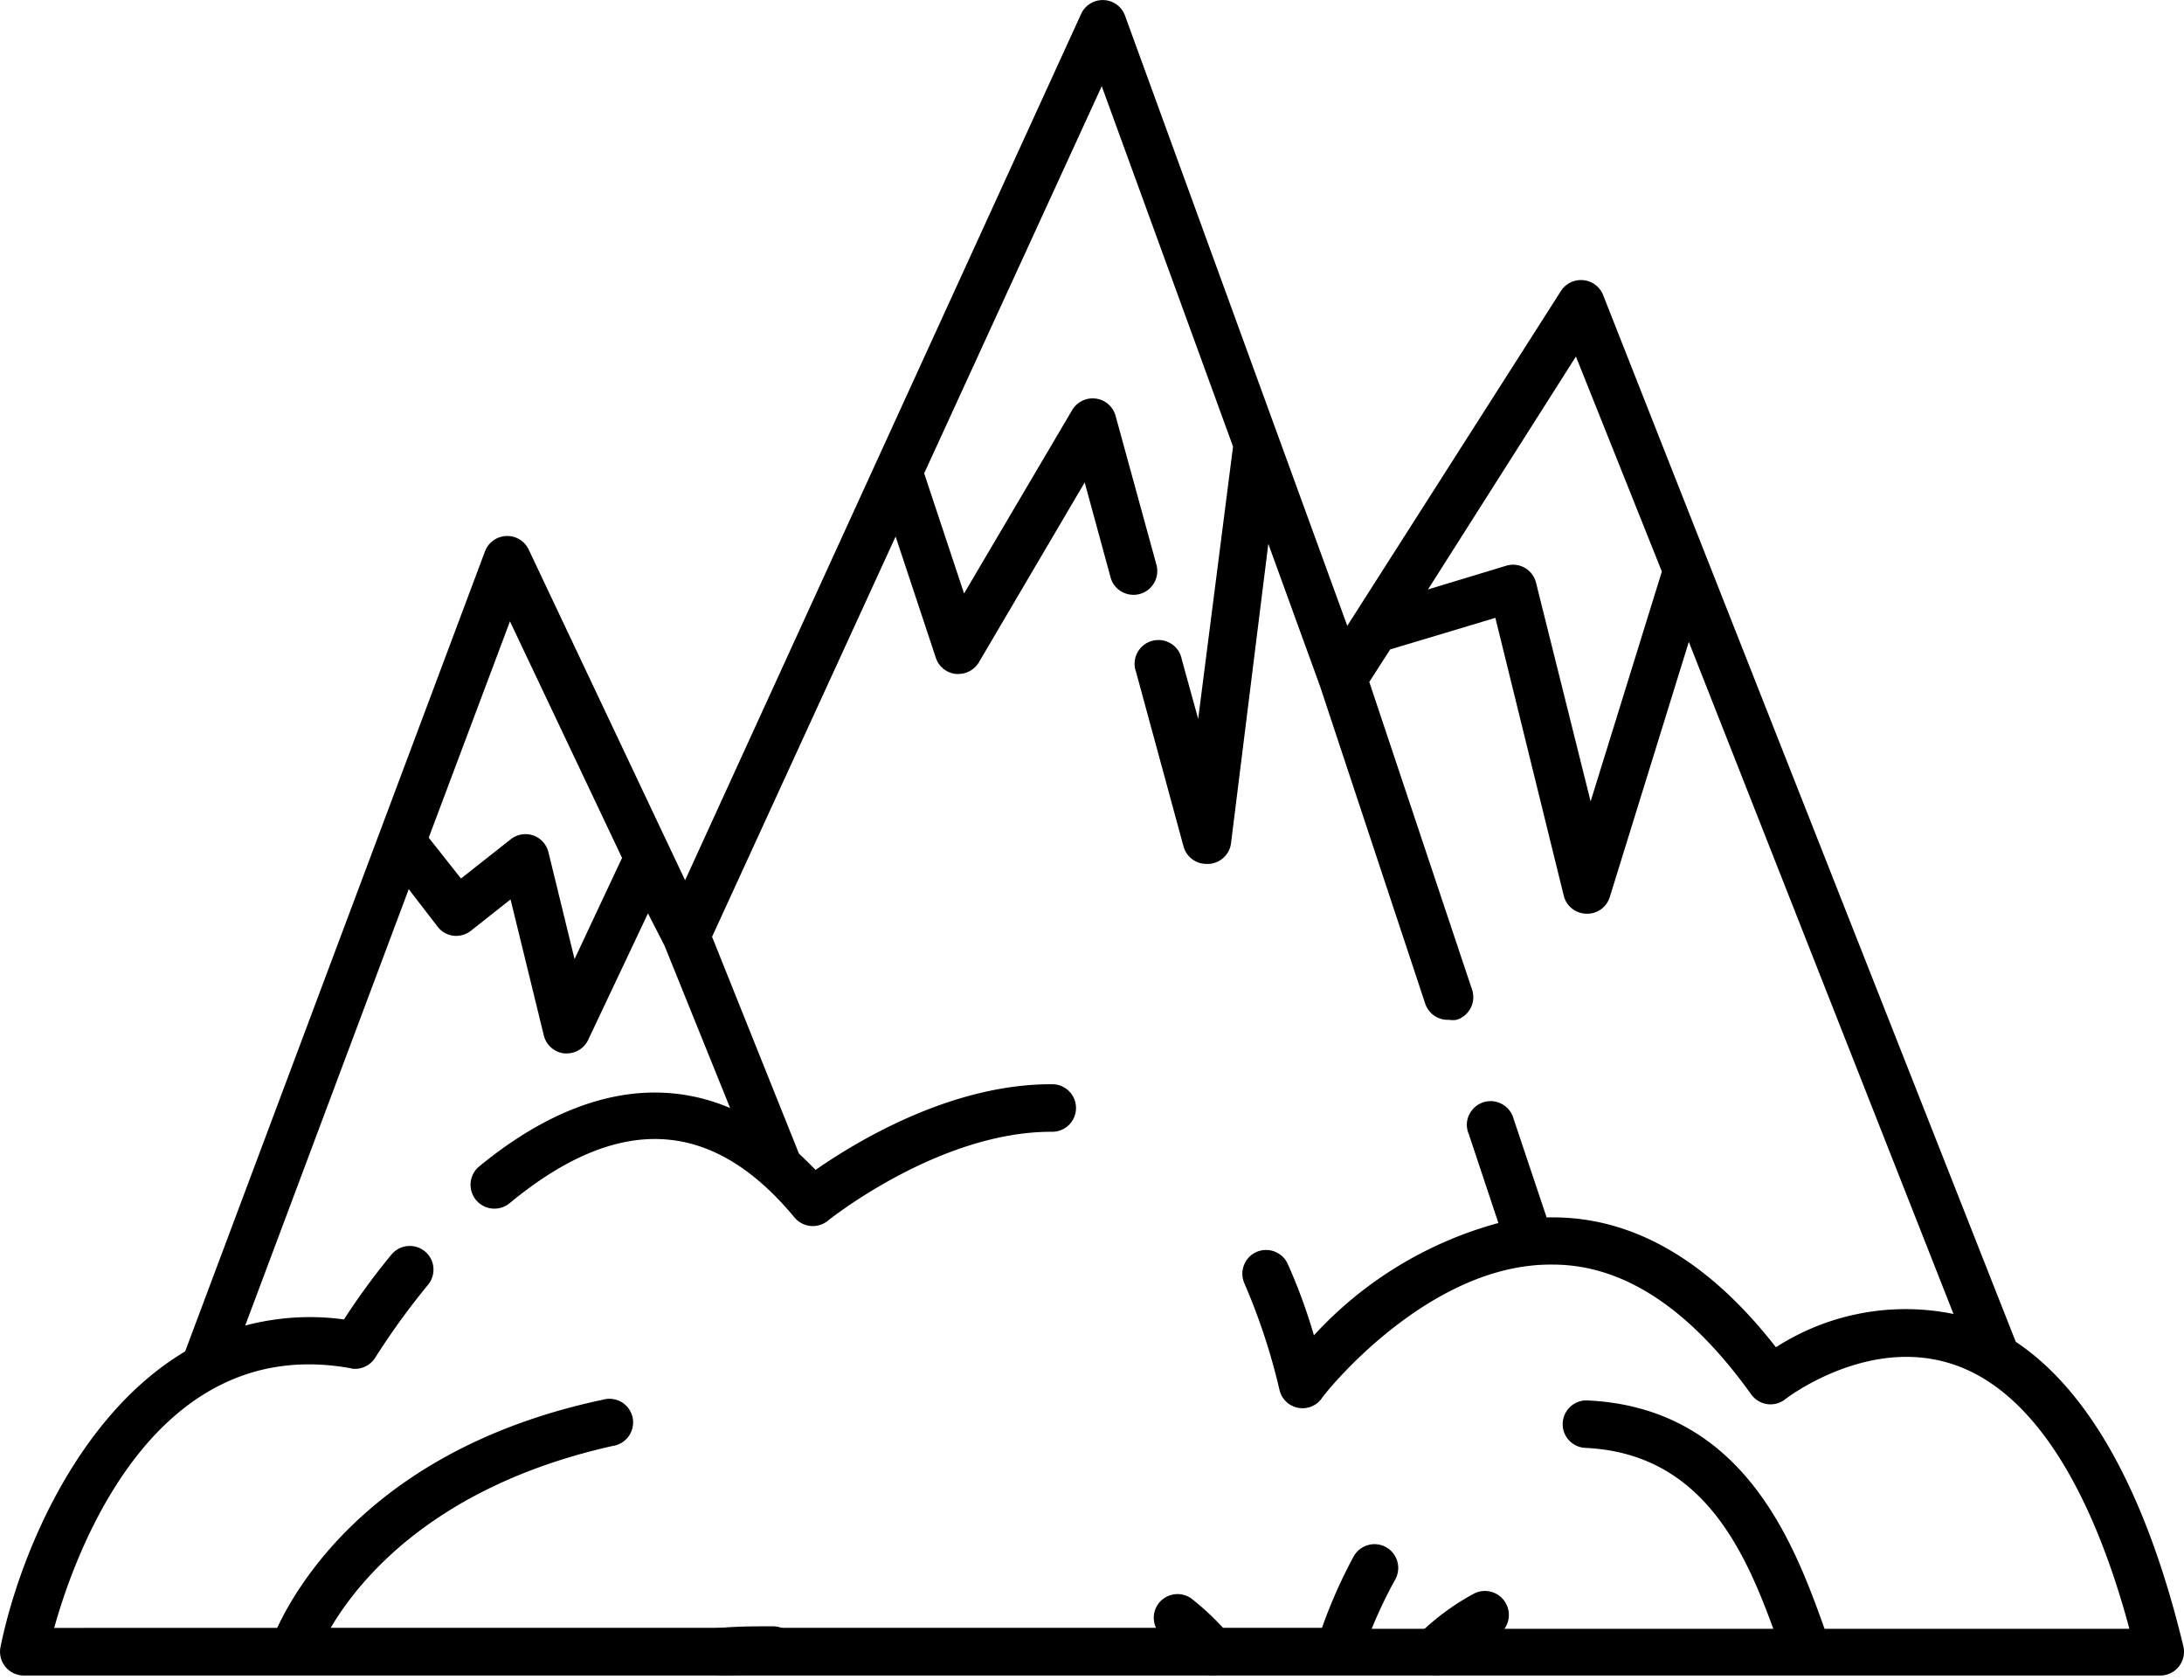 <svg xmlns="http://www.w3.org/2000/svg" viewBox="0 0 260 200" width="260" height="200"><path d="M142.24 198.44c.53.64 1.32 1.01 2.15 1.02 1.08-.02 2.06-.65 2.52-1.63.46-.98.31-2.14-.37-2.98-1.4-1.66-2.96-3.18-4.66-4.52a2.834 2.834 0 0 0-3.96.56c-.94 1.25-.68 3.02.57 3.96a25.53 25.53 0 0 1 3.76 3.59Z"/><path d="M2.83 199.46h254.35a2.832 2.832 0 0 0 2.74-3.5c-4.41-18.28-11.22-30.41-19.95-36.23l-49.12-124.6a2.82 2.82 0 0 0-2.37-1.78c-1.06-.1-2.09.4-2.66 1.3L160.39 74.5 133.93 1.86a2.81 2.81 0 0 0-2.55-1.85 2.82 2.82 0 0 0-2.68 1.66L81.56 104.79 62.94 65.42c-.49-1.03-1.54-1.66-2.68-1.61s-2.13.77-2.53 1.84l-35.69 95.23C9.16 168.54 2.26 185.3.06 196.06c-.17.84.05 1.72.6 2.38.55.66 1.37 1.03 2.23 1.02h-.06Zm39.03-36.54c1.12.17 2.24-.36 2.83-1.33 1.91-3.01 4.01-5.9 6.27-8.65.48-.58.7-1.33.63-2.08-.07-.75-.44-1.44-1.03-1.91a2.83 2.83 0 0 0-3.96.4 82.073 82.073 0 0 0-5.65 7.72c-3.93-.54-7.92-.29-11.76.73l19.47-51.95 3.42 4.44a2.79 2.79 0 0 0 1.89 1.1c.75.09 1.5-.13 2.09-.59l4.72-3.73 3.96 16.19a2.823 2.823 0 0 0 2.46 2.14h.28c1.09 0 2.08-.63 2.54-1.61l7.12-15.06 1.98 3.87 7.8 19.3c-9.21-3.9-19.44-1.61-29.87 6.95a2.84 2.84 0 1 0 3.62 4.38c12.97-10.71 24.08-10.17 33.91 1.7a2.84 2.84 0 0 0 3.96.4s13.14-10.6 26.59-10.6h.14a2.831 2.831 0 0 0 2-4.83c-.53-.53-1.25-.83-2-.83h-.17c-12.07 0-23.37 6.98-28.01 10.2a60.22 60.22 0 0 0-1.98-1.95l-10.34-25.8 21.85-47.65 4.8 14.47c.36 1.05 1.3 1.79 2.4 1.89h.28c1 0 1.92-.53 2.43-1.38l12.6-21.42 3.08 11.3c.2.73.67 1.34 1.33 1.71.65.37 1.43.47 2.15.27a2.833 2.833 0 0 0 1.98-3.48l-4.86-17.72c-.3-1.1-1.22-1.91-2.35-2.06a2.84 2.84 0 0 0-2.83 1.38l-12.86 21.82-4.75-14.3 21.14-46.09 15.63 42.9-4.15 32.42-1.95-7.07c-.14-.78-.6-1.47-1.28-1.89-.67-.42-1.49-.54-2.26-.33-.76.21-1.41.74-1.77 1.44-.36.71-.41 1.53-.13 2.28l5.65 20.77a2.82 2.82 0 0 0 2.83 2.06h.22c1.34-.1 2.43-1.12 2.6-2.46l4.44-35.64 6.16 16.96 12.52 37.78c.4 1.2 1.56 1.99 2.83 1.92.3.05.61.05.9 0 .76-.23 1.38-.77 1.72-1.49.34-.71.36-1.54.07-2.27l-12.18-36.46 2.49-3.87 12.52-3.76 8.14 33.07c.3 1.23 1.39 2.11 2.66 2.15 1.28.06 2.44-.75 2.82-1.98l9.41-30.38 31.51 80.01a28.513 28.513 0 0 0-21.14 3.96c-7.97-10.23-16.87-15.46-26.54-15.46h-.76l-3.93-11.73c-.2-.76-.71-1.4-1.4-1.77-.69-.37-1.5-.44-2.24-.19-.74.25-1.34.8-1.67 1.51s-.34 1.53-.03 2.25l3.53 10.6a46.244 46.244 0 0 0-21.96 13.37c-.84-2.89-1.88-5.73-3.11-8.48-.3-.69-.87-1.22-1.57-1.49-.7-.27-1.48-.25-2.16.05-.69.3-1.22.87-1.49 1.57-.27.7-.25 1.48.05 2.16 1.77 4.09 3.17 8.34 4.18 12.69a2.817 2.817 0 0 0 5 1.05c0-.17 12.52-16.16 27.53-15.97 8.48 0 16.36 5.31 23.63 15.46.45.62 1.14 1.04 1.9 1.15.76.11 1.54-.1 2.14-.58 0 0 9.83-7.66 20.15-4.1 8.93 3.05 16.11 13.9 20.83 31.43h-36.29c-3.56-9.95-9.55-26.34-28.26-27.19a2.828 2.828 0 0 0-.25 5.65c13.88.62 18.96 12.12 22.41 21.54h-47.82c.83-2.02 1.77-4 2.83-5.91.73-1.37.23-3.07-1.13-3.82-.66-.36-1.44-.45-2.16-.23-.72.21-1.33.7-1.69 1.36a59.438 59.438 0 0 0-3.76 8.48H39.37c3.48-5.91 12.6-16.96 33.57-21.65.78-.11 1.47-.54 1.92-1.18.45-.64.61-1.45.45-2.21-.17-.77-.64-1.43-1.32-1.83-.68-.4-1.49-.5-2.24-.28-26.65 5.65-36.17 21.62-38.75 27.16H6.45c2.66-9.53 12.1-35.19 35.41-30.89Zm32.19-60.79-5.65 12.04-3.11-12.72c-.23-.94-.92-1.7-1.84-2.01-.91-.3-1.91-.12-2.66.48l-5.91 4.66-3.84-4.86 9.67-25.75 13.34 28.15Zm115.31-6.73-6.5-26.03a2.81 2.81 0 0 0-1.33-1.77c-.67-.38-1.46-.48-2.2-.26L170 70.17l17.61-27.73 10.23 25.6-8.48 27.36Z"/><path d="M85.94 199.46c1.95 0 3.98-.2 6.08-.2 1.56 0 2.83-1.27 2.83-2.83s-1.27-2.83-2.83-2.83c-2.2 0-4.32 0-6.36.2a2.826 2.826 0 0 0 .17 5.65h.11Zm83.03-.84c.53.53 1.25.84 2.01.84s1.48-.3 2.01-.84c1.55-1.53 3.3-2.84 5.2-3.9a2.848 2.848 0 0 0 1.06-3.89 2.848 2.848 0 0 0-3.89-1.06 28.994 28.994 0 0 0-6.44 4.77c-.55.54-.85 1.28-.84 2.05.01.77.33 1.5.89 2.02Z"/></svg>